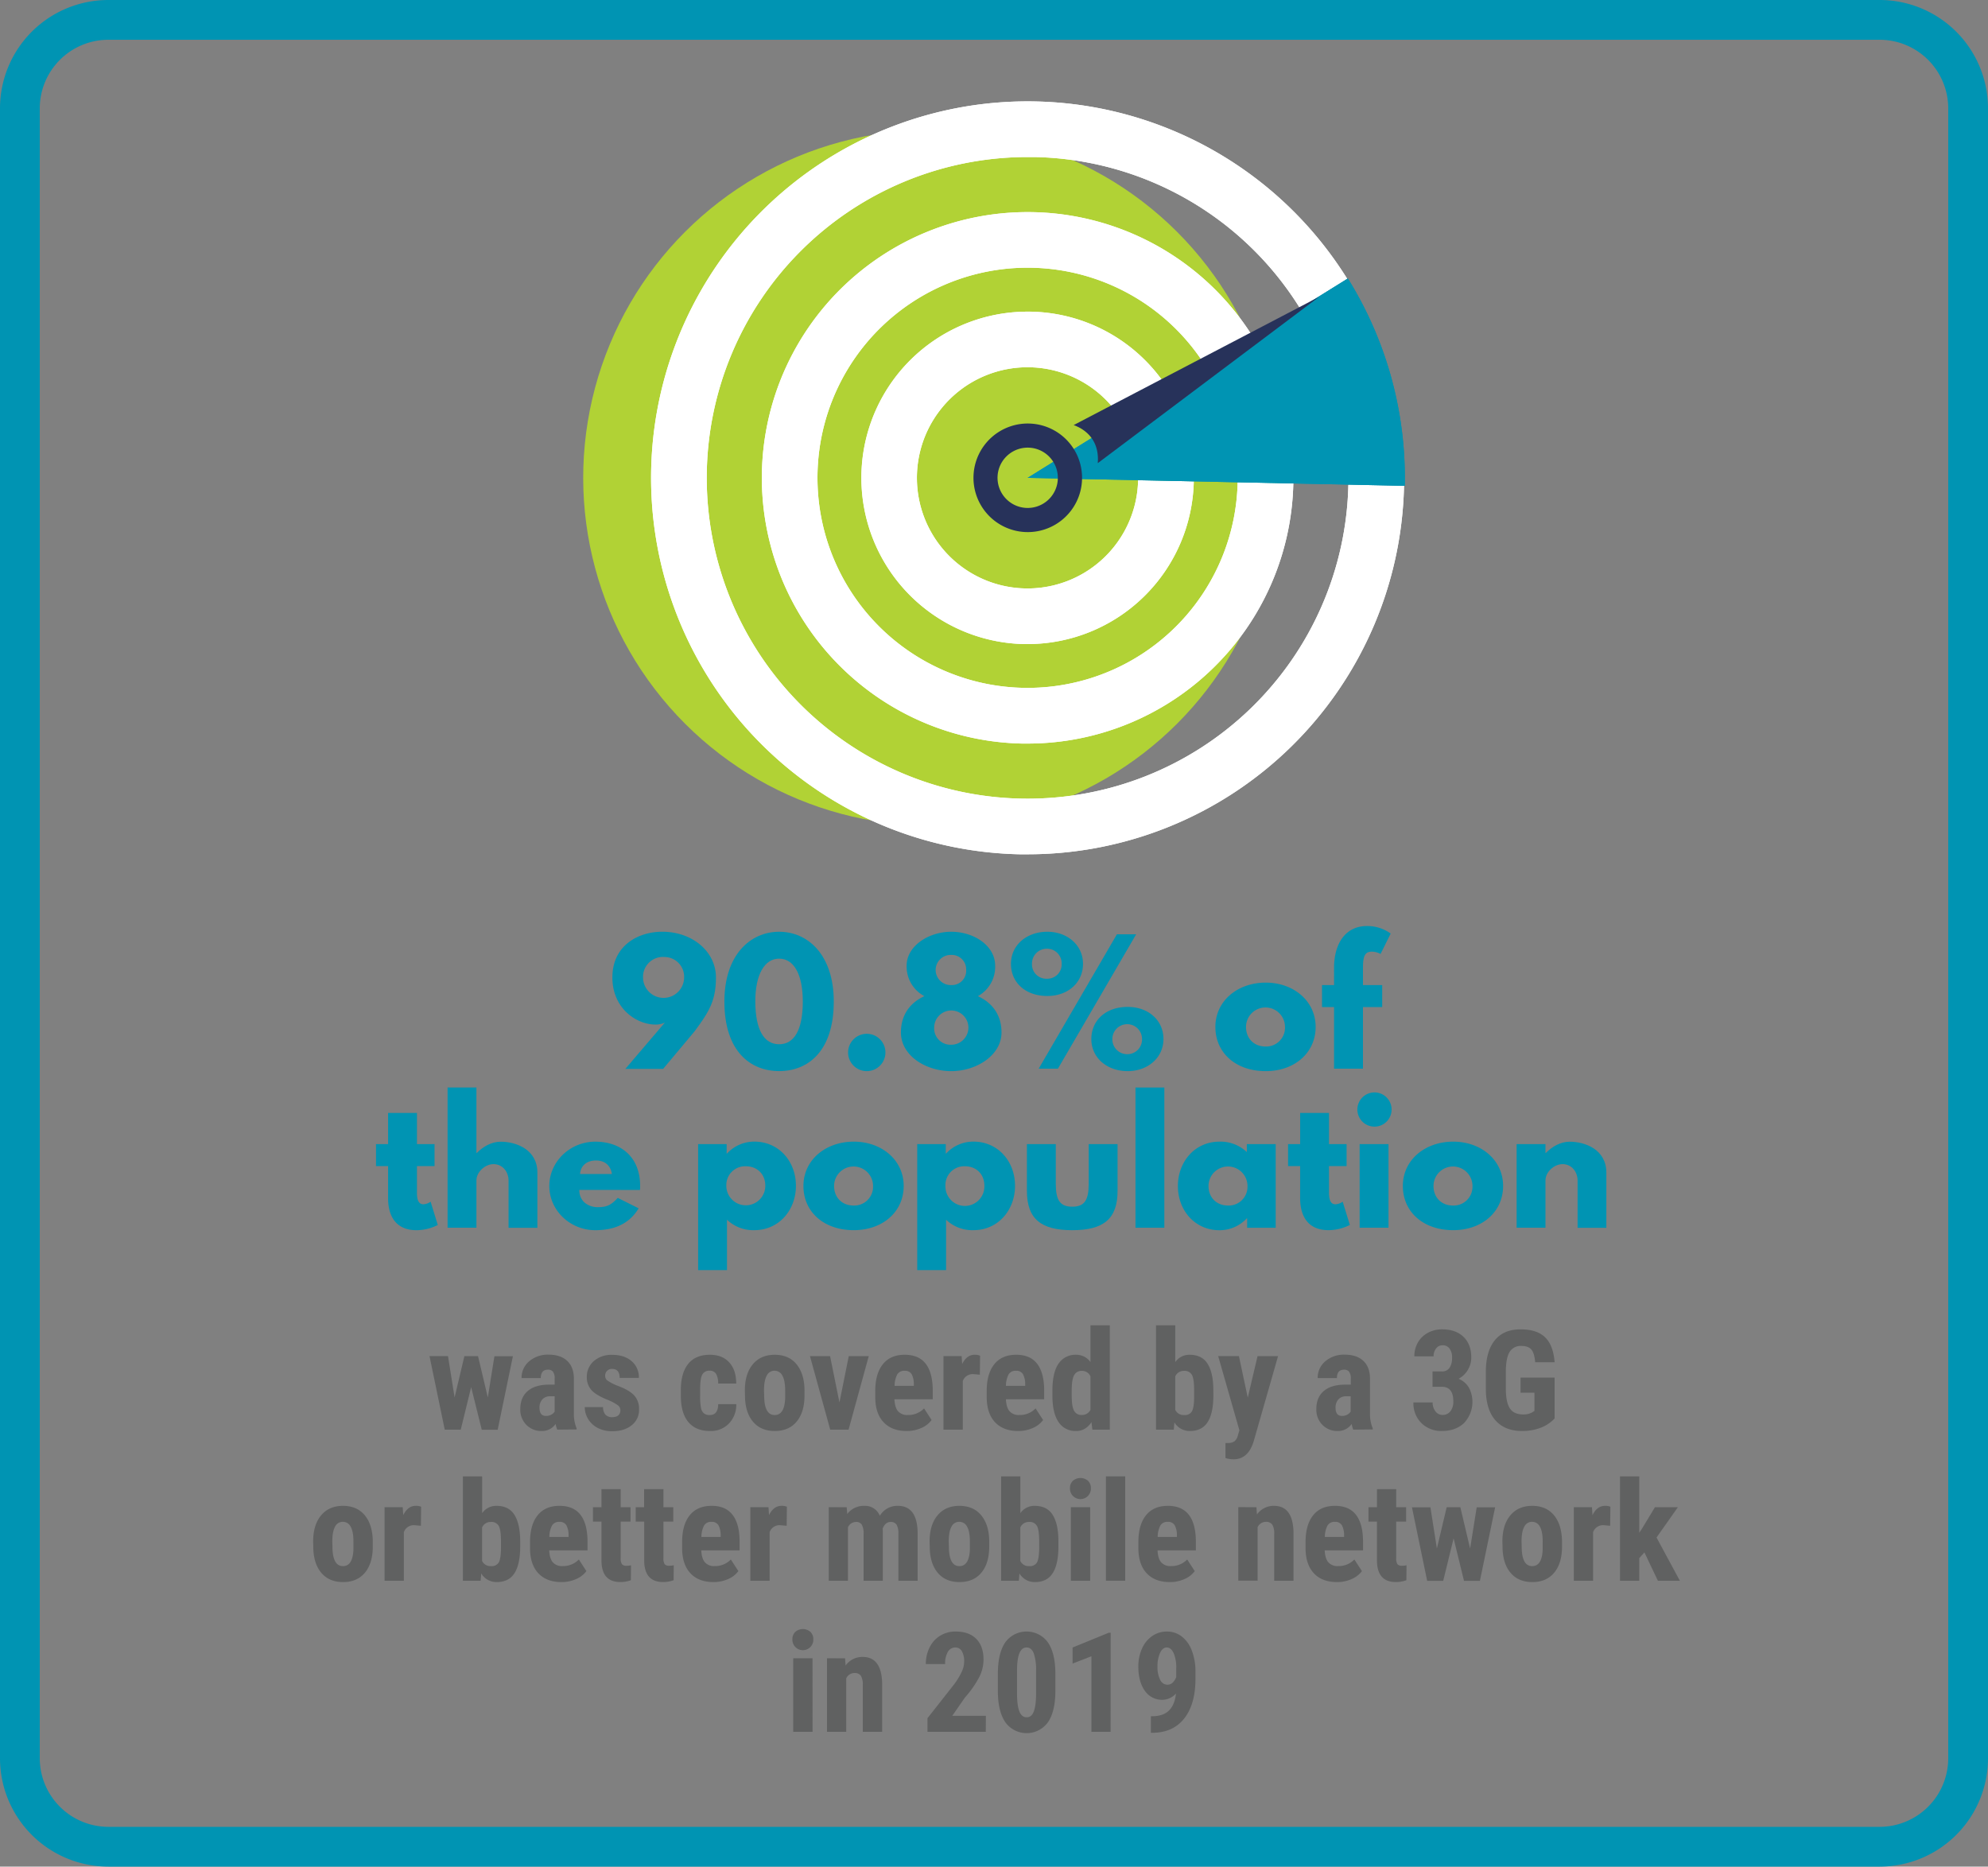 <svg xmlns="http://www.w3.org/2000/svg" viewBox="0 0 1000 939"><rect x="0" y="0" width="1000" height="939" fill="#808080" stroke="none"/><defs><style>.cls-1,.cls-5{fill:#0094b3;}.cls-2{fill:#606161;}.cls-3{fill:#b1d235;}.cls-4{fill:#fff;}.cls-5{fill-rule:evenodd;}.cls-6{fill:#27325a;}</style></defs><title>Webpage_Chapter3_Infographics</title><g id="Layer_1" data-name="Layer 1"><path class="cls-1" d="M945.48,20A34.56,34.56,0,0,1,980,54.52v830A34.56,34.56,0,0,1,945.48,919h-891A34.56,34.56,0,0,1,20,884.48v-830A34.56,34.56,0,0,1,54.52,20h891m0-20h-891A54.52,54.52,0,0,0,0,54.52v830A54.52,54.52,0,0,0,54.52,939h891A54.52,54.52,0,0,0,1000,884.48v-830A54.52,54.52,0,0,0,945.48,0Z"/><path class="cls-1" d="M334.45,514.4a10.53,10.53,0,0,1-4.84,1c-9.27,0-21.57-7.95-21.57-23.69,0-16,12.88-23,25.09-23,15.17,0,27,10,27,23,0,11.89-3.6,17.38-10.66,27l-15.91,19h-19Zm-.58-33a10,10,0,0,0-10.41,10.26,10.33,10.33,0,1,0,20.66,0A9.91,9.91,0,0,0,333.87,481.43Z"/><path class="cls-1" d="M391.93,468.72c14.51,0,27.47,11.65,27.47,35.1,0,25.09-13,35-27.47,35s-27.55-9.93-27.55-35C364.38,480.37,377.41,468.72,391.93,468.72Zm0,56.59c7.38,0,11.89-6.89,11.89-21.49,0-13.69-4.51-21.57-11.89-21.57s-12,8-12,21.57C380,518.42,384.47,525.31,391.93,525.31Z"/><path class="cls-1" d="M445.39,529.49a9.39,9.39,0,1,1-9.43-9.43A9.37,9.37,0,0,1,445.39,529.49Z"/><path class="cls-1" d="M491.89,501.12c6.8,3.11,11.89,9,11.89,18.28,0,11.4-12.55,19.44-25.26,19.44-13.12,0-25.34-8-25.34-19.44,0-9.27,5-15.17,11.81-18.28a16.83,16.83,0,0,1-8.94-15.34c0-10,11.24-17.06,22.39-17.06,11.56,0,22.14,7.06,22.14,17.06A16.81,16.81,0,0,1,491.89,501.12Zm-13.45,24.43a8.61,8.61,0,1,0-8.53-8.61A8.2,8.2,0,0,0,478.44,525.55Zm.08-45.18a7.59,7.59,0,1,0,0,15.17A7.17,7.17,0,0,0,486,488,7.28,7.28,0,0,0,478.52,480.37Z"/><path class="cls-1" d="M526.82,468.72c10,0,17.95,6.65,17.95,16.16,0,9.35-7.46,16.15-17.95,16.15-11.07,0-18.29-6.8-18.29-16.15C508.53,475.37,516.49,468.72,526.82,468.72Zm-.17,23.62a7.16,7.16,0,0,0,7.38-7.46,7.36,7.36,0,0,0-7.38-7.63,7.44,7.44,0,0,0-7.54,7.63A7.17,7.17,0,0,0,526.65,492.34Zm5.5,45.27h-9.68L561.83,470h9.68Zm35.09-31.08c10.5,0,18,6.8,18,16.15,0,9.51-8,16.16-18,16.16-10.33,0-18.28-6.65-18.28-16.16C549,513.33,556.17,506.53,567.24,506.53Zm-.16,23.78a7.36,7.36,0,0,0,7.38-7.63,7.46,7.46,0,1,0-14.92,0A7.44,7.44,0,0,0,567.08,530.31Z"/><path class="cls-1" d="M636.7,494.31c13.94,0,25.09,9.18,25.09,22.3,0,13-10.58,22.23-25.09,22.23-15.17,0-25.34-9.27-25.34-22.23C611.36,503.49,622.51,494.31,636.7,494.31Zm-.09,32.14a9.45,9.45,0,0,0,9.76-9.84,9.8,9.8,0,1,0-19.6,0C626.77,522.35,630.71,526.45,636.61,526.45Z"/><path class="cls-1" d="M671.05,486.6c.09-12.3,6-20.75,16.49-20.75a20,20,0,0,1,12,3.78l-5.09,10.25a9.55,9.55,0,0,0-4.34-1.15c-3.69,0-4.51,2.46-4.51,8.28v8.53h9.67v11.07h-9.67v31H671.05v-31H665V495.54h6.06Z"/><path class="cls-1" d="M195.21,559.88h14.52v15.66h8.85v11.07h-8.85V600c0,3.93,1,5.82,3.28,5.82a6.85,6.85,0,0,0,3.6-1.31l3.61,11.72a24,24,0,0,1-10.66,2.63c-11.56,0-14.35-8.61-14.35-16.08V586.61h-6.07V575.54h6.07Z"/><path class="cls-1" d="M225.14,547.08h14.51V580h.17c3.28-3.28,7.46-5.66,12.05-5.66,7.71,0,18.45,3.85,18.45,15.58v27.72H255.81V593.83c0-4.19-2.87-8.21-7.55-8.21-4.34,0-8.61,4-8.61,8.21v23.78H225.14Z"/><path class="cls-1" d="M291.4,598.58c0,6.48,5.41,8.69,9.1,8.69,4.67,0,6.72-.9,10.25-4.67l10.49,5.25c-4.75,7.95-12.46,11-21.81,11-12.71,0-23.12-10-23.12-22.23s10.41-22.3,23.12-22.3S322,581.85,322,596.61a15.5,15.5,0,0,1-.08,2Zm16.39-8c-.65-4.42-3.69-6.8-8-6.8-5,0-7.79,3-8,6.8Z"/><path class="cls-1" d="M379.46,618.84a19.12,19.12,0,0,1-13.77-5.25v25.34H351.17V575.54h14.35v4.75h.17a18.62,18.62,0,0,1,13.77-6c12.3,0,20.91,9.92,20.91,22.22S391.76,618.84,379.46,618.84Zm-4.34-32.15a9.45,9.45,0,0,0-9.76,9.84,9.8,9.8,0,1,0,19.6,0C385,590.79,381,586.69,375.12,586.69Z"/><path class="cls-1" d="M429.48,574.31c13.94,0,25.09,9.18,25.09,22.3,0,13-10.57,22.23-25.09,22.23-15.17,0-25.34-9.27-25.34-22.23C404.14,583.49,415.3,574.31,429.48,574.31Zm-.08,32.14a9.45,9.45,0,0,0,9.76-9.84,9.8,9.8,0,1,0-19.6,0C419.56,602.35,423.5,606.45,429.4,606.45Z"/><path class="cls-1" d="M489.67,618.84a19.16,19.16,0,0,1-13.78-5.25v25.34H461.38V575.54h14.35v4.75h.16a18.66,18.66,0,0,1,13.78-6c12.3,0,20.91,9.92,20.91,22.22S502,618.84,489.67,618.84Zm-4.35-32.15a9.45,9.45,0,0,0-9.75,9.84,9.8,9.8,0,1,0,19.59,0C495.16,590.79,491.23,586.69,485.32,586.69Z"/><path class="cls-1" d="M531.08,595.55c0,8.28,2.21,11.48,8.28,11.48s8.28-3.2,8.28-11.48v-20h14.52v23.53c0,14.11-7.06,19.77-22.8,19.77s-22.8-5.66-22.8-19.77V575.54h14.52Z"/><path class="cls-1" d="M571.17,547.08h14.52v70.53H571.17Z"/><path class="cls-1" d="M613.41,574.31a19.14,19.14,0,0,1,13.77,5.25v-4H641.7v42.07H627.34v-4.76h-.16a18.63,18.63,0,0,1-13.77,6c-12.31,0-20.91-9.93-20.91-22.23S601.1,574.31,613.41,574.31Zm4.34,32.14a9.45,9.45,0,0,0,9.76-9.84,9.8,9.8,0,1,0-19.6,0C607.91,602.35,611.85,606.45,617.75,606.45Z"/><path class="cls-1" d="M654,559.88h14.51v15.66h8.85v11.07h-8.85V600c0,3.93,1,5.82,3.28,5.82a6.9,6.9,0,0,0,3.61-1.31L679,616.21a24,24,0,0,1-10.67,2.63c-11.56,0-14.34-8.61-14.34-16.08V586.61h-6.07V575.54H654Z"/><path class="cls-1" d="M700,558.16a8.61,8.61,0,1,1-8.61-8.62A8.61,8.61,0,0,1,700,558.16Zm-16.08,59.45h14.52V575.54H683.92Z"/><path class="cls-1" d="M731,574.31c13.94,0,25.09,9.18,25.09,22.3,0,13-10.57,22.23-25.09,22.23-15.17,0-25.34-9.27-25.34-22.23C705.65,583.49,716.8,574.31,731,574.31Zm-.08,32.14a9.45,9.45,0,0,0,9.76-9.84,9.8,9.8,0,1,0-19.6,0C721.07,602.35,725,606.45,730.91,606.45Z"/><path class="cls-1" d="M762.89,575.54H777.4V580h.17c3.27-3.28,7.46-5.66,12-5.66,7.71,0,18.45,3.85,18.45,15.58v27.72H793.56V593.83c0-4.19-2.87-8.21-7.55-8.21-4.34,0-8.61,4-8.61,8.21v23.78H762.89Z"/><path class="cls-2" d="M245.38,703l3.32-20.74H258l-7.66,37h-8L237,697.79l-5.23,21.4h-8.06l-7.66-37h9.3L228.67,703l4.92-20.78h6.87Z"/><path class="cls-2" d="M280.31,719.19a13.6,13.6,0,0,1-.82-2.87,8.26,8.26,0,0,1-7,3.55,10.39,10.39,0,0,1-7.71-3.08,10.79,10.79,0,0,1-3.06-8q0-5.8,3.71-9t10.68-3.25H279v-3a5.57,5.57,0,0,0-.85-3.52,3.07,3.07,0,0,0-2.5-1q-3.62,0-3.62,4.23h-9.67a10.74,10.74,0,0,1,3.84-8.46,14.35,14.35,0,0,1,9.73-3.33q6.07,0,9.41,3.16t3.34,9v17.4a18.25,18.25,0,0,0,1.36,7.49v.58Zm-5.71-6.91a5.34,5.34,0,0,0,2.74-.65A4.54,4.54,0,0,0,279,710.1v-7.69h-2.32a5,5,0,0,0-3.88,1.57,6,6,0,0,0-1.42,4.2C271.39,710.92,272.46,712.28,274.6,712.28Z"/><path class="cls-2" d="M312.07,709.28a3.06,3.06,0,0,0-1.18-2.28,23.9,23.9,0,0,0-5.25-2.82q-6-2.41-8.22-5a9.57,9.57,0,0,1-2.24-6.46,10.35,10.35,0,0,1,3.5-8,13.37,13.37,0,0,1,9.28-3.16q6.09,0,9.74,3.15a10.55,10.55,0,0,1,3.66,8.44h-9.67c0-3-1.26-4.51-3.76-4.51a3.34,3.34,0,0,0-3.52,3.62,2.8,2.8,0,0,0,1.09,2.17,23.88,23.88,0,0,0,5.16,2.68q5.91,2.19,8.36,4.87a9.93,9.93,0,0,1,2.44,7,9.72,9.72,0,0,1-3.72,8q-3.72,3-9.78,3a15.52,15.52,0,0,1-7.17-1.59,12,12,0,0,1-4.87-4.42,11.38,11.38,0,0,1-1.76-6.12h9.19a5.83,5.83,0,0,0,1.18,3.79,4.63,4.63,0,0,0,3.64,1.27C310.77,712.8,312.07,711.62,312.07,709.28Z"/><path class="cls-2" d="M357,711.84q4.2,0,4.27-5.47h9.09a13.62,13.62,0,0,1-3.72,9.78,12.67,12.67,0,0,1-9.44,3.72q-7.14,0-10.9-4.44t-3.83-13.09V699.4q0-8.71,3.71-13.3t10.95-4.58q6.12,0,9.64,3.78T370.34,696h-9.09a9.67,9.67,0,0,0-1-4.78,3.5,3.5,0,0,0-3.28-1.68,3.91,3.91,0,0,0-3.62,1.8q-1.1,1.78-1.16,6.95v3.76a30.77,30.77,0,0,0,.44,6.31,4.78,4.78,0,0,0,1.47,2.63A4.48,4.48,0,0,0,357,711.84Z"/><path class="cls-2" d="M374.68,699.5q0-8.41,4-13.19t11-4.79c4.72,0,8.39,1.6,11,4.79s4,7.61,4,13.26v2.36q0,8.45-3.93,13.19t-11,4.75q-7.11,0-11.06-4.77t-3.95-13.24Zm9.71,2.43q0,9.92,5.3,9.91,4.88,0,5.26-8.27l0-4.07q0-5.06-1.41-7.5a4.36,4.36,0,0,0-4-2.45,4.27,4.27,0,0,0-3.85,2.45q-1.38,2.44-1.38,7.5Z"/><path class="cls-2" d="M422.26,705.52l4.68-23.31H437l-10.16,37h-9.22l-10.19-37h10.12Z"/><path class="cls-2" d="M456.06,719.87q-7.44,0-11.62-4.44t-4.17-12.72v-2.94q0-8.74,3.83-13.5t11-4.75q7,0,10.5,4.46t3.59,13.19v4.74H449.91c.14,2.75.74,4.75,1.81,6a6.14,6.14,0,0,0,5,1.91,10.88,10.88,0,0,0,8.1-3.32l3.79,5.85a12.4,12.4,0,0,1-5.16,4A17.74,17.74,0,0,1,456.06,719.87ZM450,697.18h9.67v-.89a10.35,10.35,0,0,0-1.09-5,3.8,3.8,0,0,0-3.55-1.71,4,4,0,0,0-3.68,1.82A12.51,12.51,0,0,0,450,697.18Z"/><path class="cls-2" d="M492.88,691.54l-3.22-.28a5.27,5.27,0,0,0-5.36,3.49v24.44h-9.71v-37h9.13l.27,4q2.28-4.68,6.32-4.68A6.72,6.72,0,0,1,493,682Z"/><path class="cls-2" d="M512.12,719.87q-7.46,0-11.62-4.44t-4.17-12.72v-2.94q0-8.74,3.83-13.5t11-4.75q7,0,10.49,4.46t3.59,13.19v4.74H506c.13,2.75.74,4.75,1.81,6a6.12,6.12,0,0,0,5,1.91,10.9,10.9,0,0,0,8.11-3.32l3.79,5.85a12.53,12.53,0,0,1-5.16,4A17.81,17.81,0,0,1,512.12,719.87ZM506,697.18h9.68v-.89a10.33,10.33,0,0,0-1.1-5,3.79,3.79,0,0,0-3.55-1.71,4,4,0,0,0-3.68,1.82A12.51,12.51,0,0,0,506,697.18Z"/><path class="cls-2" d="M529.38,699.57q0-9.09,3.08-13.57a10.16,10.16,0,0,1,8.95-4.48,8.63,8.63,0,0,1,7.11,3.69V666.69h9.74v52.5h-8.78l-.45-3.76q-3,4.44-7.65,4.44a10.1,10.1,0,0,1-8.87-4.44q-3.06-4.44-3.13-13.06Zm9.71,2.43c0,3.64.38,6.19,1.16,7.63a4.08,4.08,0,0,0,3.93,2.17,4.71,4.71,0,0,0,4.34-2.56V692.36a4.61,4.61,0,0,0-4.31-2.74,4.16,4.16,0,0,0-3.89,2.16q-1.23,2.15-1.23,7.65Z"/><path class="cls-2" d="M610.35,701.89q0,9-2.87,13.49t-9,4.49a8.91,8.91,0,0,1-7.73-4.34l-.31,3.66H581.5v-52.5h9.68v18.52a8.54,8.54,0,0,1,7.21-3.69q6.15,0,9,4.46c1.92,3,2.9,7.33,2.94,13.08Zm-9.67-2.42c0-3.9-.38-6.51-1.13-7.85a4.13,4.13,0,0,0-3.93-2,4.65,4.65,0,0,0-4.44,2.77v16.85a4.62,4.62,0,0,0,4.51,2.6,4.08,4.08,0,0,0,3.84-1.81q1.08-1.81,1.15-7Z"/><path class="cls-2" d="M627.65,703.09l4.92-20.88h10.32l-12.17,42.51q-2.73,9.4-10.29,9.4a14,14,0,0,1-4-.65v-7.55l1.13,0a5.59,5.59,0,0,0,3.4-.88,5.43,5.43,0,0,0,1.72-3l.76-2.5-10.67-37.35H623.2Z"/><path class="cls-2" d="M680.73,719.19a13,13,0,0,1-.82-2.87,8.27,8.27,0,0,1-7,3.55,10.39,10.39,0,0,1-7.71-3.08,10.79,10.79,0,0,1-3.06-8q0-5.8,3.71-9t10.68-3.25h2.94v-3a5.56,5.56,0,0,0-.86-3.52,3.07,3.07,0,0,0-2.49-1c-2.42,0-3.62,1.41-3.62,4.23h-9.68a10.71,10.71,0,0,1,3.85-8.46,14.3,14.3,0,0,1,9.72-3.33q6.09,0,9.42,3.16t3.33,9v17.4a18.23,18.23,0,0,0,1.37,7.49v.58ZM675,712.28a5.31,5.31,0,0,0,2.73-.65,4.57,4.57,0,0,0,1.68-1.53v-7.69H677.1a5,5,0,0,0-3.88,1.57,6.06,6.06,0,0,0-1.41,4.2C671.81,710.92,672.88,712.28,675,712.28Z"/><path class="cls-2" d="M720.58,689.9h4.68a4.38,4.38,0,0,0,3.92-1.87,8.82,8.82,0,0,0,1.24-5,7.37,7.37,0,0,0-1.28-4.63,4.1,4.1,0,0,0-3.43-1.66,4,4,0,0,0-3.3,1.57,6,6,0,0,0-1.28,4h-9.68a13.63,13.63,0,0,1,1.8-7,12.58,12.58,0,0,1,5-4.84,14.87,14.87,0,0,1,7.16-1.74q6.87,0,10.77,3.79t3.9,10.39a11.89,11.89,0,0,1-1.76,6.28,12,12,0,0,1-4.63,4.42,10.67,10.67,0,0,1,5.24,4.51,15.49,15.49,0,0,1-2.49,17.74q-4.23,4-11.09,4a14.12,14.12,0,0,1-10.38-4,14,14,0,0,1-4-10.37h9.67a7.08,7.08,0,0,0,1.41,4.48,4.29,4.29,0,0,0,3.55,1.81,4.77,4.77,0,0,0,4-1.85,7.72,7.72,0,0,0,1.45-4.92q0-7.35-5.71-7.38h-4.75Z"/><path class="cls-2" d="M782,713.55a18.4,18.4,0,0,1-7.13,4.73,26,26,0,0,1-9.25,1.59q-8.57,0-13.33-5.31t-4.88-15.47v-9q0-10.27,4.49-15.84T765,668.74q8.1,0,12.22,4T782,685.28h-9.78c-.27-3.17-.93-5.32-2-6.48s-2.69-1.72-4.92-1.72a6.45,6.45,0,0,0-5.92,3c-1.23,2-1.86,5.14-1.91,9.47v9q0,6.81,2,9.9t6.69,3.09a8.74,8.74,0,0,0,4.82-1.2l.88-.61v-9.13h-7V693H782Z"/><path class="cls-2" d="M157.52,775.5q0-8.41,4-13.19t11-4.79q7.06,0,11,4.79t4,13.26v2.36q0,8.45-3.93,13.19t-11,4.75q-7.11,0-11.06-4.77t-3.95-13.24Zm9.71,2.43q0,9.92,5.3,9.91,4.88,0,5.26-8.27l0-4.07c0-3.37-.46-5.87-1.4-7.5a4.36,4.36,0,0,0-4-2.45,4.26,4.26,0,0,0-3.85,2.45q-1.38,2.44-1.38,7.5Z"/><path class="cls-2" d="M211.73,767.54l-3.21-.28a5.28,5.28,0,0,0-5.37,3.49v24.44h-9.71v-37h9.13l.27,4q2.29-4.68,6.33-4.68a6.67,6.67,0,0,1,2.66.45Z"/><path class="cls-2" d="M261.67,777.89q0,9-2.87,13.49t-9,4.49a8.89,8.89,0,0,1-7.72-4.34l-.31,3.66h-8.92v-52.5h9.67v18.52a8.55,8.55,0,0,1,7.21-3.69c4.11,0,7.11,1.49,9,4.46s2.89,7.33,2.94,13.08ZM252,775.47c0-3.9-.37-6.51-1.12-7.85a4.16,4.16,0,0,0-3.94-2,4.66,4.66,0,0,0-4.44,2.77v16.85a4.63,4.63,0,0,0,4.51,2.6,4.1,4.1,0,0,0,3.85-1.81q1.08-1.81,1.14-7Z"/><path class="cls-2" d="M282.41,795.87q-7.44,0-11.62-4.44t-4.17-12.72v-2.94q0-8.74,3.83-13.5t11-4.75q7,0,10.5,4.46t3.59,13.19v4.74H276.26c.14,2.75.74,4.75,1.81,6a6.14,6.14,0,0,0,5,1.91,10.9,10.9,0,0,0,8.1-3.32l3.79,5.85a12.4,12.4,0,0,1-5.16,4A17.74,17.74,0,0,1,282.41,795.87Zm-6.08-22.69H286v-.89a10.35,10.35,0,0,0-1.09-5,3.8,3.8,0,0,0-3.56-1.71,4,4,0,0,0-3.67,1.82A12.51,12.51,0,0,0,276.33,773.18Z"/><path class="cls-2" d="M312.22,749.11v9.1h4.95v7.24h-4.95v18.38a5.44,5.44,0,0,0,.6,3,2.7,2.7,0,0,0,2.3.82,9,9,0,0,0,2.29-.24l-.07,7.52a15.15,15.15,0,0,1-5.33.92q-9.36,0-9.46-10.74V765.45h-4.28v-7.24h4.28v-9.1Z"/><path class="cls-2" d="M333.72,749.11v9.1h4.95v7.24h-4.95v18.38a5.44,5.44,0,0,0,.6,3,2.7,2.7,0,0,0,2.3.82,9,9,0,0,0,2.29-.24l-.07,7.52a15.15,15.15,0,0,1-5.33.92q-9.36,0-9.47-10.74V765.45h-4.27v-7.24H324v-9.1Z"/><path class="cls-2" d="M358.91,795.87q-7.46,0-11.62-4.44t-4.17-12.72v-2.94q0-8.74,3.82-13.5c2.56-3.16,6.21-4.75,11-4.75s8.14,1.49,10.49,4.46,3.54,7.36,3.59,13.19v4.74H352.76c.13,2.75.74,4.75,1.81,6a6.12,6.12,0,0,0,4.95,1.91,10.87,10.87,0,0,0,8.1-3.32l3.8,5.85a12.53,12.53,0,0,1-5.16,4A17.81,17.81,0,0,1,358.91,795.87Zm-6.09-22.69h9.68v-.89a10.33,10.33,0,0,0-1.1-5,3.8,3.8,0,0,0-3.55-1.71,4,4,0,0,0-3.68,1.82A12.51,12.51,0,0,0,352.82,773.18Z"/><path class="cls-2" d="M395.72,767.54l-3.21-.28a5.27,5.27,0,0,0-5.37,3.49v24.44h-9.71v-37h9.13l.27,4q2.3-4.68,6.33-4.68a6.67,6.67,0,0,1,2.66.45Z"/><path class="cls-2" d="M425.9,758.21l.27,3.41a10.43,10.43,0,0,1,8.58-4.1,8,8,0,0,1,7.83,5,10.15,10.15,0,0,1,9.06-5q9.71,0,9.94,13.43v24.24h-9.67V771.57A8.8,8.8,0,0,0,451,767a3.31,3.31,0,0,0-3-1.37q-2.7,0-4,3.32l.07,1.16v25.09h-9.67V771.64a9.3,9.3,0,0,0-.86-4.6,3.26,3.26,0,0,0-3-1.42,4.45,4.45,0,0,0-4,2.7v26.87h-9.67v-37Z"/><path class="cls-2" d="M467.6,775.5q0-8.41,4-13.19c2.65-3.19,6.3-4.79,11-4.79s8.39,1.6,11,4.79,4,7.61,4,13.26v2.36q0,8.45-3.93,13.19t-11,4.75q-7.11,0-11.05-4.77t-3.95-13.24Zm9.71,2.43q0,9.92,5.29,9.91,4.89,0,5.27-8.27l0-4.07q0-5.06-1.4-7.5a4.36,4.36,0,0,0-4-2.45,4.26,4.26,0,0,0-3.85,2.45q-1.38,2.44-1.38,7.5Z"/><path class="cls-2" d="M532.4,777.89q0,9-2.87,13.49t-9,4.49a8.92,8.92,0,0,1-7.73-4.34l-.3,3.66h-8.92v-52.5h9.67v18.52a8.55,8.55,0,0,1,7.21-3.69q6.15,0,9,4.46c1.92,3,2.9,7.33,2.94,13.08Zm-9.67-2.42c0-3.9-.38-6.51-1.13-7.85a4.13,4.13,0,0,0-3.93-2,4.65,4.65,0,0,0-4.44,2.77v16.85a4.62,4.62,0,0,0,4.51,2.6,4.1,4.1,0,0,0,3.85-1.81q1.06-1.81,1.14-7Z"/><path class="cls-2" d="M538.21,748.63a5,5,0,0,1,1.44-3.69,5.84,5.84,0,0,1,7.66,0,5,5,0,0,1,1.43,3.69,5.27,5.27,0,1,1-10.53,0Zm10.16,46.56h-9.71v-37h9.71Z"/><path class="cls-2" d="M566,795.19h-9.7v-52.5H566Z"/><path class="cls-2" d="M588.42,795.87q-7.44,0-11.62-4.44t-4.17-12.72v-2.94q0-8.74,3.83-13.5t11-4.75q7,0,10.5,4.46t3.58,13.19v4.74H582.27c.14,2.75.74,4.75,1.81,6a6.14,6.14,0,0,0,5,1.91,10.88,10.88,0,0,0,8.1-3.32l3.79,5.85a12.4,12.4,0,0,1-5.16,4A17.74,17.74,0,0,1,588.42,795.87Zm-6.08-22.69H592v-.89a10.35,10.35,0,0,0-1.09-5,3.8,3.8,0,0,0-3.56-1.71,4,4,0,0,0-3.67,1.82A12.51,12.51,0,0,0,582.34,773.18Z"/><path class="cls-2" d="M632,758.21l.27,3.65a10.28,10.28,0,0,1,8.58-4.34q9.54,0,9.81,13.37v24.3h-9.71V771.6A8.59,8.59,0,0,0,640,767a3.68,3.68,0,0,0-3.3-1.42,4.5,4.5,0,0,0-4.1,2.7v26.87h-9.71v-37Z"/><path class="cls-2" d="M672.51,795.87q-7.46,0-11.62-4.44c-2.79-3-4.17-7.2-4.17-12.72v-2.94q0-8.74,3.82-13.5t11-4.75q7,0,10.5,4.46t3.59,13.19v4.74H666.35c.14,2.75.74,4.75,1.82,6a6.12,6.12,0,0,0,5,1.91,10.87,10.87,0,0,0,8.1-3.32l3.8,5.85a12.5,12.5,0,0,1-5.17,4A17.73,17.73,0,0,1,672.51,795.87Zm-6.09-22.69h9.67v-.89a10.35,10.35,0,0,0-1.09-5,3.8,3.8,0,0,0-3.55-1.71,4,4,0,0,0-3.68,1.82A12.51,12.51,0,0,0,666.42,773.18Z"/><path class="cls-2" d="M702.31,749.11v9.1h5v7.24h-5v18.38a5.44,5.44,0,0,0,.6,3,2.73,2.73,0,0,0,2.31.82,9.07,9.07,0,0,0,2.29-.24l-.07,7.52a15.19,15.19,0,0,1-5.33.92q-9.37,0-9.47-10.74V765.45h-4.27v-7.24h4.27v-9.1Z"/><path class="cls-2" d="M739.5,779l3.31-20.74h9.27l-7.66,37h-8l-5.23-21.4-5.23,21.4h-8.07l-7.65-37h9.29L722.78,779l4.93-20.78h6.87Z"/><path class="cls-2" d="M755.73,775.5q0-8.41,4-13.19t11-4.79q7.08,0,11,4.79t4,13.26v2.36q0,8.45-3.92,13.19c-2.63,3.17-6.29,4.75-11,4.75s-8.43-1.59-11.06-4.77-3.95-7.59-3.95-13.24Zm9.71,2.43q0,9.92,5.3,9.91,4.89,0,5.26-8.27l0-4.07q0-5.06-1.4-7.5a4.38,4.38,0,0,0-4-2.45,4.25,4.25,0,0,0-3.84,2.45q-1.4,2.44-1.39,7.5Z"/><path class="cls-2" d="M809.94,767.54l-3.21-.28a5.29,5.29,0,0,0-5.37,3.49v24.44h-9.7v-37h9.12l.28,4q2.28-4.68,6.32-4.68a6.75,6.75,0,0,1,2.67.45Z"/><path class="cls-2" d="M827.17,780.93l-2.6,2.91v11.35H814.9v-52.5h9.67v28.37l1.2-1.78,6.7-11.07H844l-10.74,15.24L845,795.19H833.94Z"/><path class="cls-2" d="M398.59,824.63a5,5,0,0,1,1.44-3.69,5.83,5.83,0,0,1,7.65,0,5,5,0,0,1,1.44,3.69,5.27,5.27,0,1,1-10.53,0Zm10.15,46.56H399v-37h9.71Z"/><path class="cls-2" d="M425.08,834.21l.27,3.65a10.28,10.28,0,0,1,8.58-4.34q9.54,0,9.81,13.37v24.3H434V847.6a8.48,8.48,0,0,0-.94-4.56,3.65,3.65,0,0,0-3.29-1.42,4.52,4.52,0,0,0-4.11,2.7v26.87H416v-37Z"/><path class="cls-2" d="M495.87,871.19H466.54v-6.84L480,847.23a37.38,37.38,0,0,0,3.77-6.24,12.46,12.46,0,0,0,1.22-5.14,10,10,0,0,0-1.15-5.2,3.65,3.65,0,0,0-3.3-1.88,4.24,4.24,0,0,0-3.74,2.19,11.53,11.53,0,0,0-1.38,6.15h-9.71a18.39,18.39,0,0,1,1.9-8.37,14.13,14.13,0,0,1,5.33-5.9,14.6,14.6,0,0,1,7.77-2.1q6.67,0,10.34,3.67t3.68,10.44a19.85,19.85,0,0,1-2,8.53A52.24,52.24,0,0,1,485.34,854L479,863.16h16.92Z"/><path class="cls-2" d="M530.87,850.61q0,10.32-3.75,15.79a13.21,13.21,0,0,1-21.29.16q-3.75-5.32-3.88-15.23v-9.4q0-10.29,3.72-15.74a13.26,13.26,0,0,1,21.4-.05q3.73,5.4,3.8,15.41Zm-9.71-10.08a25.46,25.46,0,0,0-1.16-8.82q-1.17-2.94-3.63-2.94-4.61,0-4.78,10.77v12.4c0,4,.39,7,1.18,9s2,2.94,3.67,2.94,2.74-.92,3.5-2.75,1.17-4.64,1.22-8.43Z"/><path class="cls-2" d="M558.65,871.19H549v-38l-9.47,3.66v-8.07l18.15-7.42h1Z"/><path class="cls-2" d="M591.53,851.94a9.27,9.27,0,0,1-6.73,3.15,10.42,10.42,0,0,1-8.94-4.56q-3.25-4.57-3.26-12.19a21.67,21.67,0,0,1,1.84-9,14.94,14.94,0,0,1,5.15-6.34,12.76,12.76,0,0,1,7.36-2.25,12.06,12.06,0,0,1,7.49,2.49,15.94,15.94,0,0,1,5.09,7.16A29.12,29.12,0,0,1,601.34,841v3.52q0,12.71-5.58,19.87t-15.85,7.3h-1v-8.34h.65c3.78,0,6.63-1,8.53-2.94S591.15,855.66,591.53,851.94Zm-4.27-4.44c1.87,0,3.34-1.27,4.41-3.83v-4.44a18,18,0,0,0-1.33-7.67q-1.33-2.79-3.45-2.79c-1.39,0-2.52.92-3.37,2.75a16,16,0,0,0-1.28,6.72,14.39,14.39,0,0,0,1.33,6.78A4.07,4.07,0,0,0,587.26,847.5Z"/><circle class="cls-3" cx="468.35" cy="240.35" r="174.98" transform="translate(-32.78 401.57) rotate(-45)"/><path class="cls-4" d="M517,429.75c-1.38,0-2.76,0-4.14,0A189.4,189.4,0,1,1,677.68,140.27l-23.77,14.79A160.88,160.88,0,0,0,520.32,79c-1.17,0-2.35,0-3.52,0A161.39,161.39,0,1,0,678.25,243.79l28,.59A189.39,189.39,0,0,1,517,429.75Z"/><path class="cls-4" d="M517,429.75c-1.38,0-2.76,0-4.14,0A189.4,189.4,0,1,1,677.68,140.27l-23.77,14.79A160.88,160.88,0,0,0,520.32,79c-1.17,0-2.35,0-3.52,0A161.39,161.39,0,1,0,678.25,243.79l28,.59A189.39,189.39,0,0,1,517,429.75Z"/><path class="cls-4" d="M517,374.05c-1,0-1.94,0-2.92,0A133.69,133.69,0,1,1,630.39,169.7l-23.77,14.8a105.69,105.69,0,1,0,15.94,58.1l28,.6A133.7,133.7,0,0,1,517,374.05Z"/><path class="cls-4" d="M517,374.05c-1,0-1.94,0-2.92,0A133.69,133.69,0,1,1,630.39,169.7l-23.77,14.8a105.69,105.69,0,1,0,15.94,58.1l28,.6A133.7,133.7,0,0,1,517,374.05Z"/><path class="cls-4" d="M516.94,324c-.61,0-1.22,0-1.83,0a83.62,83.62,0,0,1,1.75-167.22l1.81,0a83.38,83.38,0,0,1,69.21,39.41L564.11,211a55.64,55.64,0,1,0,8.38,30.58l28,.59A83.62,83.62,0,0,1,516.94,324Z"/><path class="cls-4" d="M516.94,324c-.61,0-1.22,0-1.83,0a83.62,83.62,0,1,1,72.77-127.79L564.11,211a55.64,55.64,0,1,0,8.38,30.58l28,.59A83.62,83.62,0,0,1,516.94,324Z"/><path class="cls-5" d="M678,140.08a189.76,189.76,0,0,1,28.62,104.31l-189.7-4Z"/><path class="cls-1" d="M678,140.08a189.76,189.76,0,0,1,28.62,104.31l-189.7-4Z"/><path class="cls-6" d="M540.08,213.83l123.48-64.52L552.19,233C553,223.92,548.66,217,540.08,213.83Z"/><path class="cls-6" d="M518.89,213.12a27.31,27.31,0,1,0,25.34,29.14A27.31,27.31,0,0,0,518.89,213.12Zm-3,42.37a15.17,15.17,0,1,1,16.19-14.07A15.17,15.17,0,0,1,515.93,255.49Z"/></g></svg>